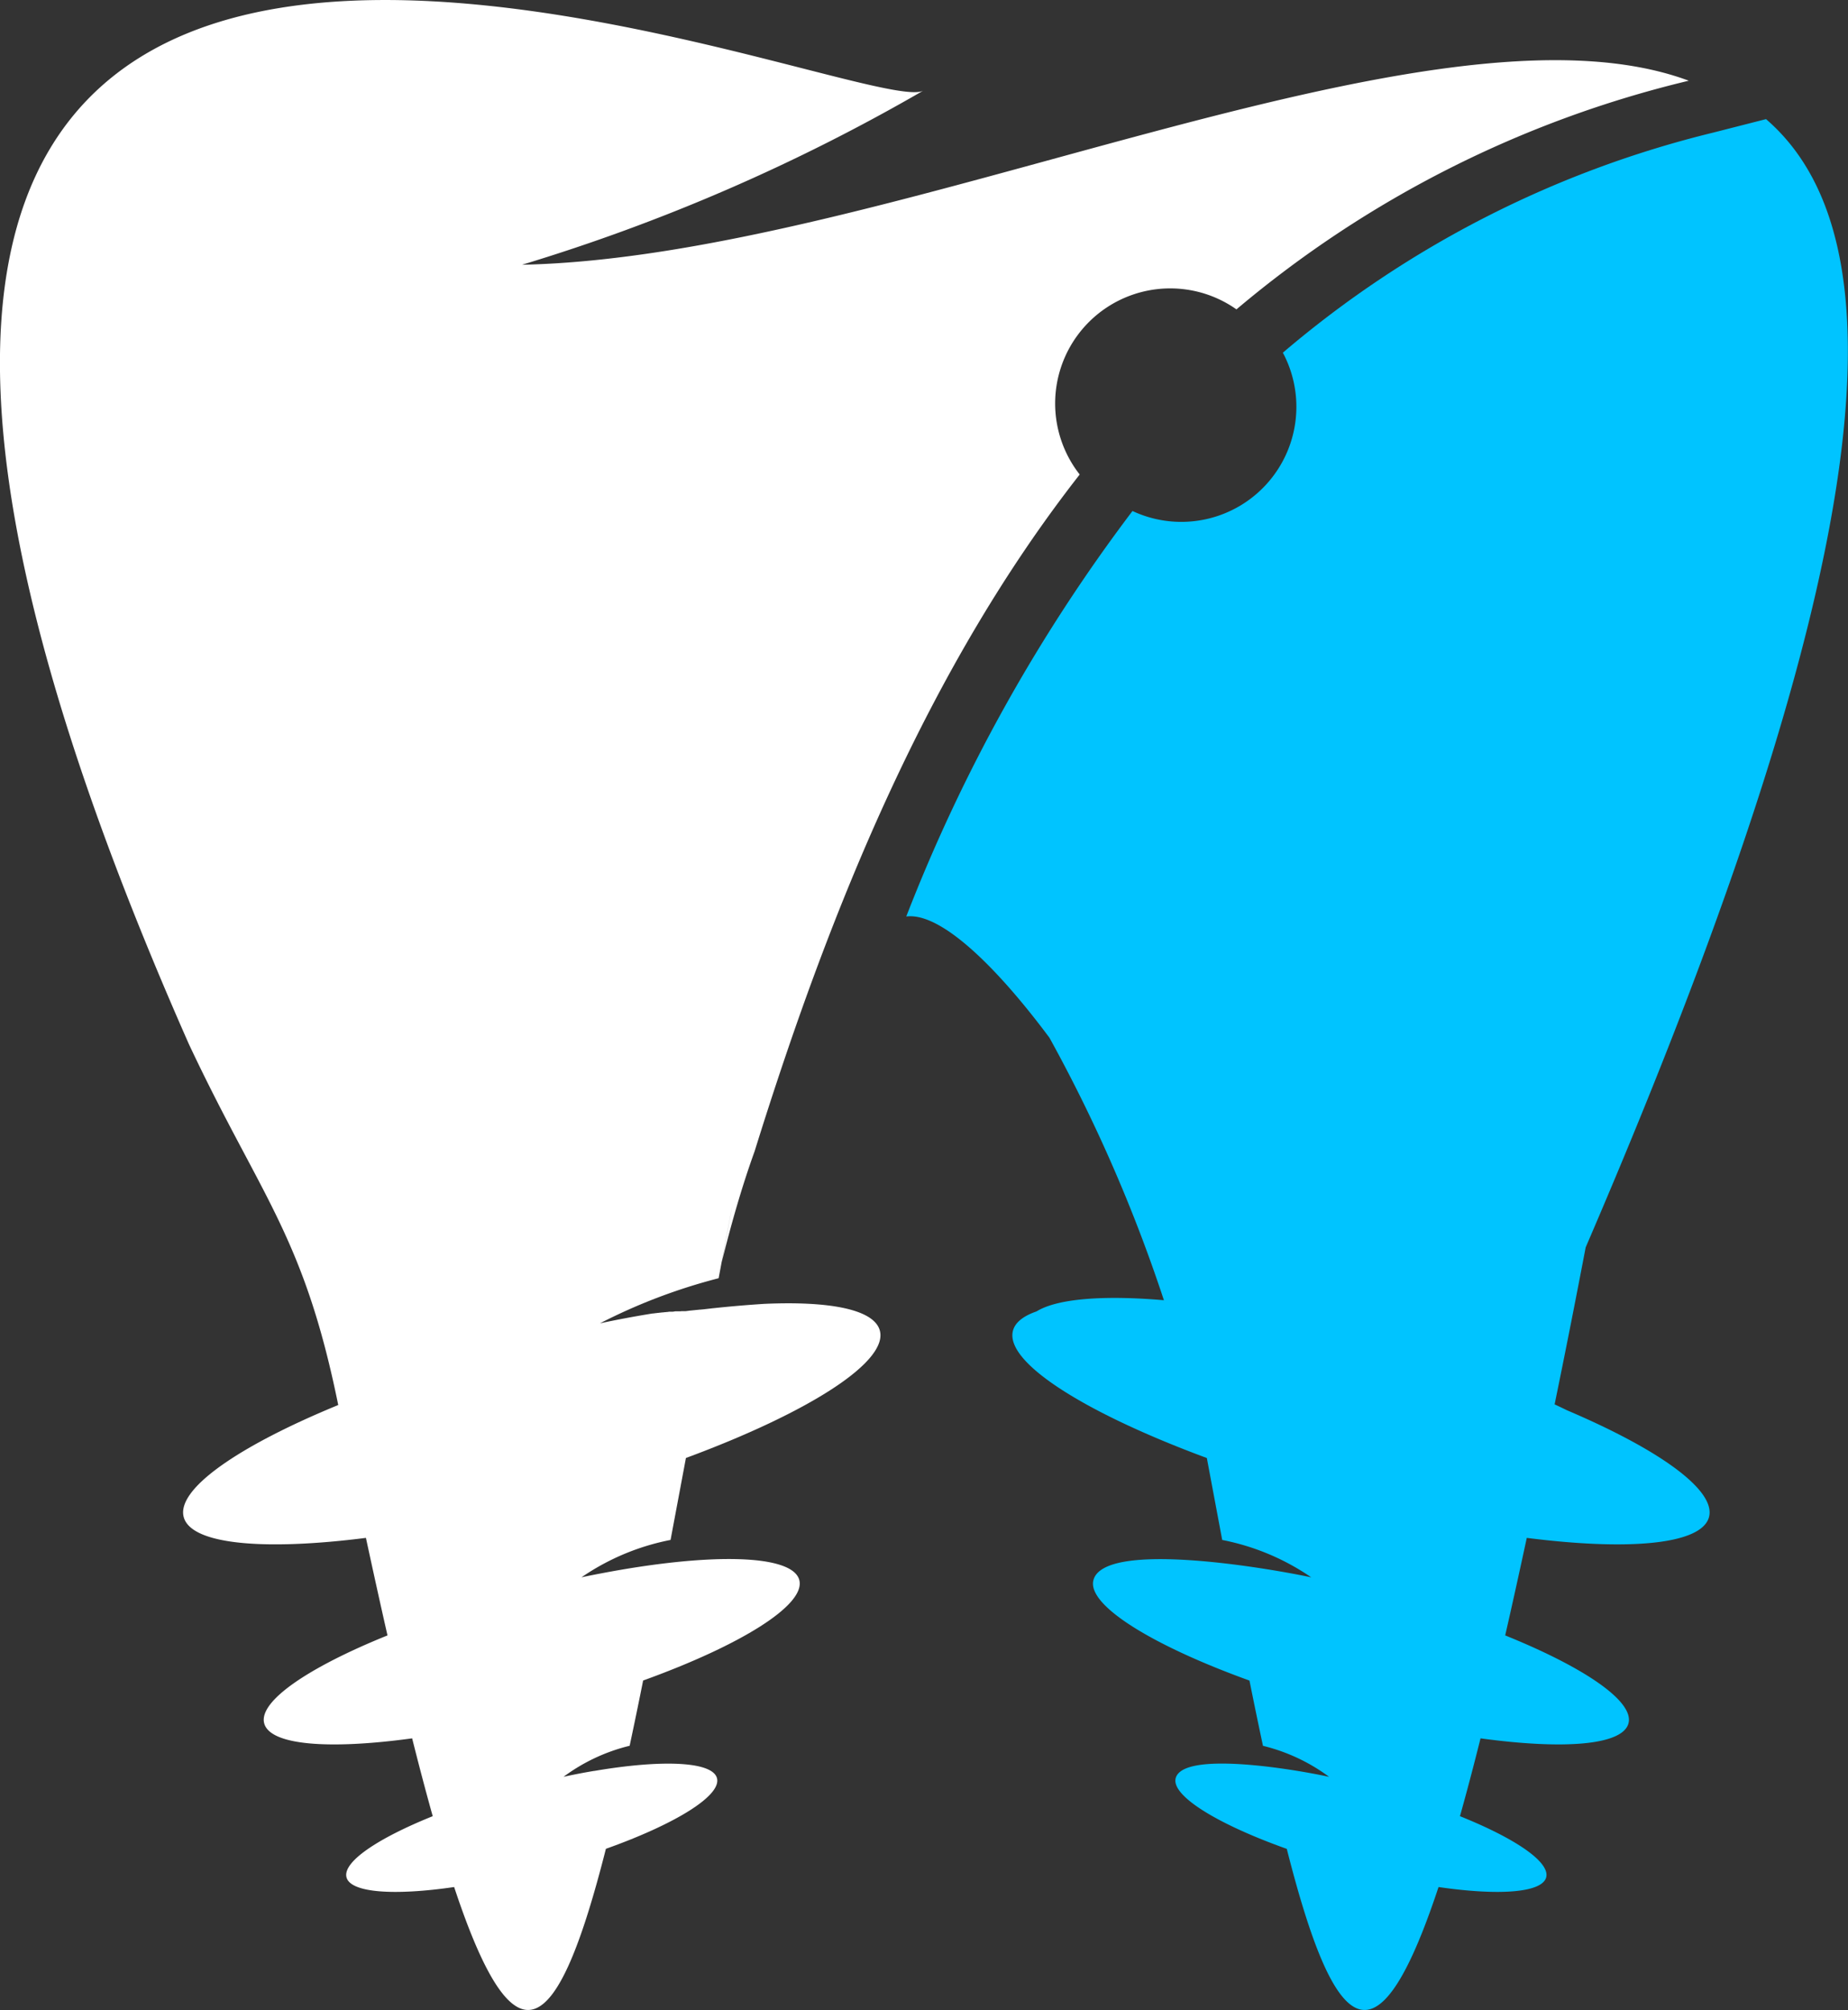 <svg id="Group_1030" data-name="Group 1030" xmlns="http://www.w3.org/2000/svg" width="67.454" height="73.363" viewBox="0 0 67.454 73.363">
  <rect x="0" y="0" width="67.454" height="73.363" fill="#333333" stroke="none"/>
  <path id="Path_19308" data-name="Path 19308" d="M4887.115,1269.231c-9.441-3.511-29.2,6.437-42.586,6.717a69.224,69.224,0,0,0,14.642-6.353c-2.436,1.27-51.417-20.9-26.8,34.807,2.625,5.578,4.189,6.971,5.448,13.165-3.629,1.492-5.915,3.064-5.64,4.09.268,1,2.909,1.234,6.651.759.272,1.262.533,2.446.787,3.56-2.885,1.166-4.715,2.406-4.5,3.21s2.369.962,5.4.547c.259,1.033.509,1.978.751,2.841-2.015.811-3.3,1.675-3.146,2.236s1.733.67,3.928.35c2.265,6.835,3.8,5.456,5.539-1.395,2.527-.9,4.226-1.94,4.054-2.579-.163-.61-1.984-.685-4.446-.269l-.034.006-.015,0q-.557.093-1.106.214a6.711,6.711,0,0,1,2.414-1.133q.242-1.133.492-2.382c3.563-1.287,5.939-2.758,5.7-3.668-.253-.948-3.27-1-7.23-.243-.24.045-.48.093-.72.144a8.666,8.666,0,0,1,3.251-1.364q.272-1.447.561-2.991c4.45-1.646,7.387-3.5,7.078-4.65-.206-.766-1.8-1.082-4.208-.976q-.927.059-1.849.157h0l-.062.006h0l-.064.008h0l-.063.007h0l-.131.015-.057.007h-.007l-.058.006-.008,0-.055.006H4851l-.053.007h-.012l-.052.006-.013,0-.051.007h-.014l-.049.006-.017,0-.047.007-.018,0-.173.022-.022,0-.042,0-.023,0-.041,0-.025,0-.039.006-.026,0-.037,0-.027,0-.037,0-.029,0-.033,0-.031.006-.066.009-.031,0-.033,0-.029,0-.036,0-.065.01-.026,0-.039.006-.025,0-.041.006-.023,0-.041.006-.022,0-.042.007-.021,0-.044.007-.02,0-.046.007-.018,0-.047.008-.016,0-.049.008-.014,0-.01,0q-.961.155-1.912.358a20.764,20.764,0,0,1,4.331-1.646c.167-.893.338-1.808.514-2.736l-.4,2.144c.357-1.437.751-2.8,1.2-4.043,2.822-9.075,6.4-17.716,11.865-24.7a4.2,4.2,0,0,1,5.722-6.027A39.993,39.993,0,0,1,4887.115,1269.231Z" transform="translate(-4825.473 -1266.285)" fill="#fff" fill-rule="evenodd"/>
  <path id="Path_19309" data-name="Path 19309" d="M5252.348,1366.809c.154.07.3.141.448.213,3.367,1.434,5.45,2.918,5.187,3.9-.268,1-2.909,1.235-6.651.759-.272,1.262-.533,2.446-.788,3.56,2.885,1.166,4.715,2.406,4.5,3.21s-2.371.961-5.4.547c-.259,1.033-.508,1.977-.751,2.841,2.015.81,3.3,1.675,3.146,2.236s-1.731.67-3.928.35c-2.263,6.835-3.8,5.456-5.539-1.393-2.528-.9-4.225-1.941-4.055-2.581.267-.994,4.229-.346,5.6-.048a6.72,6.72,0,0,0-2.414-1.132q-.242-1.133-.493-2.382c-3.562-1.287-5.939-2.758-5.695-3.668.376-1.406,5.945-.521,7.95-.1a8.662,8.662,0,0,0-3.25-1.364l-.561-2.991c-4.45-1.646-7.387-3.495-7.076-4.65.081-.3.379-.535.859-.7.752-.466,2.43-.6,4.65-.409a56.394,56.394,0,0,0-4.177-9.579c-1.892-2.543-3.953-4.59-5.227-4.427a61.1,61.1,0,0,1,8.257-14.8,4.2,4.2,0,0,0,5.489-5.778,38.1,38.1,0,0,1,15.7-8.031l1.936-.494c4.923,4.249,4.432,15.617-6.583,41.179Q5252.9,1364.125,5252.348,1366.809Z" transform="translate(-5195.603 -1315.55)" fill="#00c4ff" fill-rule="evenodd"/>
</svg>
